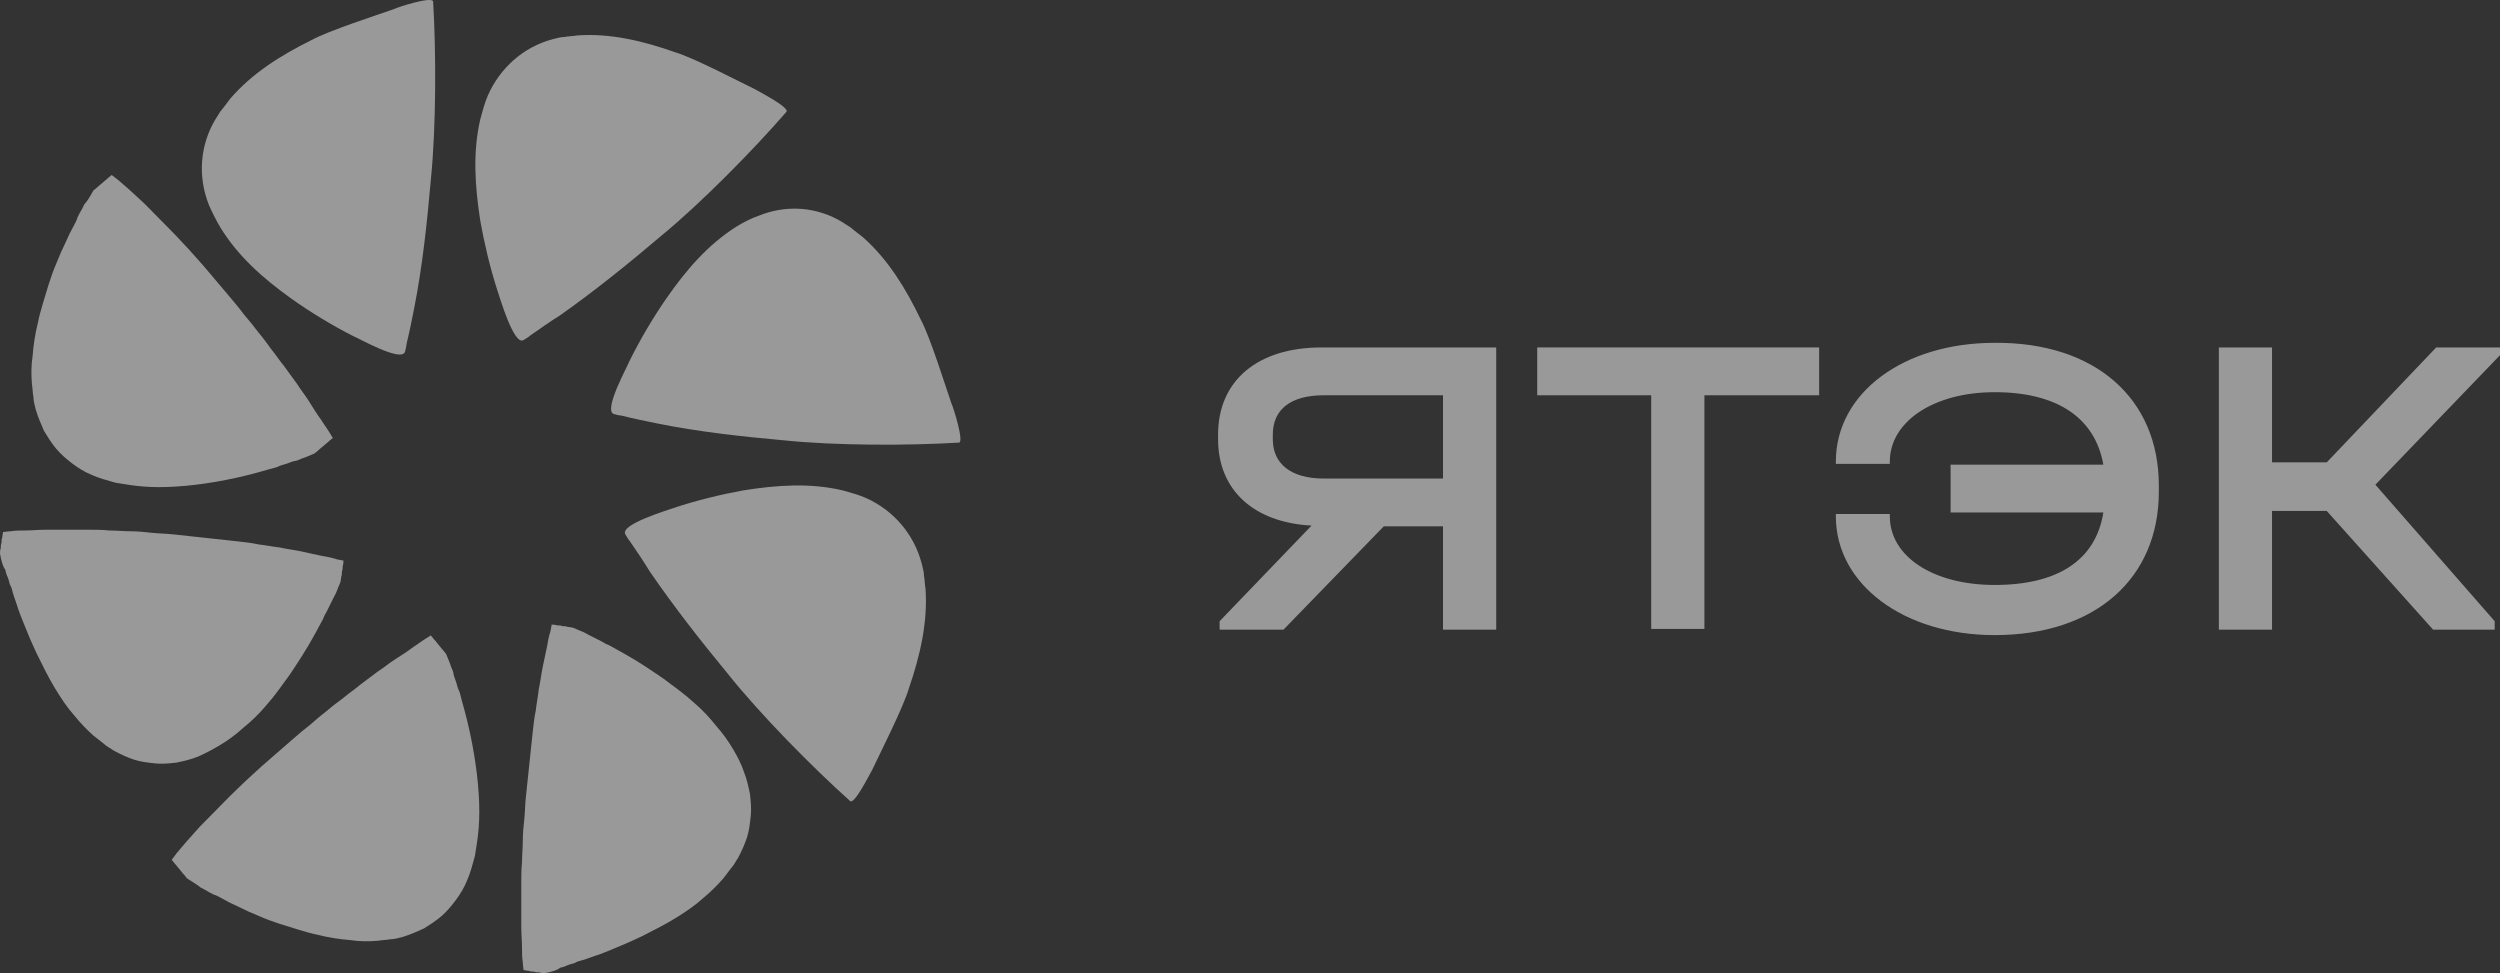 <svg width="149" height="58" viewBox="0 0 149 58" fill="none" xmlns="http://www.w3.org/2000/svg">
<rect x="0" y="0" width="149" height="58" fill="#333333" stroke="none"/>
<g opacity="0.5" clip-path="url(#clip0_1431_4075)">
<path d="M50.678 47.751C48.414 45.728 45.289 42.557 43.387 40.167C41.756 38.191 40.171 36.168 38.722 34.054C38.36 33.457 37.952 32.859 37.544 32.262C37.544 32.262 37.454 32.17 37.273 31.848C36.91 31.251 39.899 30.377 40.126 30.285C41.484 29.826 43.024 29.458 44.292 29.228C46.33 28.907 48.278 28.769 50.225 29.228C50.723 29.366 51.221 29.504 51.629 29.688C53.26 30.423 54.482 31.848 54.935 33.595C54.981 33.824 55.071 34.054 55.071 34.33C55.116 34.56 55.116 34.836 55.162 35.111C55.297 37.088 54.845 39.064 54.165 41.04C53.848 42.143 52.399 44.993 51.992 45.866C51.901 46.004 50.95 47.934 50.678 47.751Z" fill="white"/>
<path d="M57.154 26.379C54.12 26.563 49.772 26.563 46.693 26.241C44.157 26.011 41.62 25.735 39.13 25.23C38.45 25.092 37.771 24.954 37.046 24.77C37.046 24.77 36.91 24.77 36.593 24.678C35.914 24.494 37.454 21.737 37.499 21.553C38.133 20.266 38.948 18.887 39.718 17.784C40.896 16.084 42.209 14.567 43.885 13.51C44.338 13.234 44.791 13.004 45.198 12.866C46.874 12.177 48.731 12.315 50.27 13.28C50.452 13.418 50.678 13.51 50.859 13.694C51.04 13.831 51.267 14.015 51.448 14.153C52.943 15.486 53.984 17.186 54.89 19.071C55.434 20.082 56.385 23.116 56.702 24.035C56.837 24.311 57.471 26.379 57.154 26.379Z" fill="white"/>
<path d="M46.874 6.662C44.881 8.96 41.756 12.131 39.401 14.061C37.454 15.716 35.461 17.325 33.378 18.795C32.789 19.163 32.2 19.577 31.611 19.99C31.611 19.99 31.521 20.082 31.204 20.266C30.615 20.634 29.755 17.6 29.664 17.37C29.211 15.992 28.849 14.429 28.622 13.142C28.305 11.074 28.17 9.097 28.622 7.121C28.758 6.616 28.894 6.11 29.075 5.696C29.8 4.042 31.204 2.801 32.925 2.341C33.151 2.295 33.378 2.203 33.65 2.203C33.876 2.157 34.148 2.157 34.419 2.111C36.367 1.973 38.314 2.433 40.262 3.123C41.349 3.444 44.157 4.915 45.017 5.329C45.153 5.421 47.055 6.386 46.874 6.662Z" fill="white"/>
<path d="M25.815 0.089C25.996 3.168 25.996 7.581 25.679 10.706C25.452 13.28 25.181 15.854 24.683 18.382C24.547 19.071 24.411 19.76 24.23 20.496C24.23 20.496 24.23 20.634 24.139 20.955C23.958 21.645 21.241 20.082 21.059 20.036C19.791 19.393 18.433 18.565 17.346 17.784C15.67 16.589 14.175 15.256 13.134 13.556C12.862 13.096 12.636 12.636 12.454 12.223C11.775 10.522 11.911 8.638 12.862 7.075C12.998 6.891 13.089 6.661 13.27 6.478C13.405 6.294 13.587 6.064 13.723 5.88C15.036 4.363 16.712 3.306 18.569 2.387C19.565 1.836 22.554 0.87 23.46 0.549C23.731 0.411 25.769 -0.233 25.815 0.089Z" fill="white"/>
<path d="M32.472 58C32.245 58 32.155 57.954 32.155 57.954C32.064 57.954 31.928 57.954 31.838 57.908C31.747 57.908 31.611 57.908 31.521 57.862C31.521 57.862 31.43 57.862 31.204 57.816C31.159 57.494 31.159 57.357 31.159 57.357C31.113 57.081 31.113 56.805 31.113 56.529C31.113 56.116 31.068 55.656 31.068 55.242C31.068 54.829 31.068 54.369 31.068 53.955C31.068 53.542 31.068 53.082 31.068 52.669C31.068 52.255 31.068 51.795 31.113 51.382C31.113 50.968 31.159 50.508 31.159 50.095C31.159 49.681 31.204 49.221 31.249 48.808C31.294 48.394 31.294 47.935 31.34 47.521C31.385 47.107 31.43 46.648 31.476 46.234C31.521 45.82 31.566 45.361 31.611 44.947C31.657 44.533 31.702 44.074 31.747 43.66C31.793 43.246 31.838 42.787 31.928 42.373C31.974 41.96 32.064 41.5 32.11 41.086C32.2 40.673 32.245 40.259 32.336 39.799C32.427 39.386 32.517 38.972 32.608 38.513C32.653 38.237 32.698 37.961 32.789 37.685C32.789 37.685 32.834 37.547 32.88 37.226C33.106 37.226 33.197 37.272 33.197 37.272C33.287 37.272 33.423 37.272 33.514 37.318C33.604 37.318 33.74 37.318 33.831 37.364C33.831 37.364 33.921 37.363 34.148 37.41C34.374 37.501 34.555 37.593 34.691 37.639C34.827 37.685 34.963 37.777 35.053 37.823C35.235 37.915 35.325 37.961 35.325 37.961C35.506 38.053 35.687 38.145 35.869 38.237C36.005 38.329 36.186 38.421 36.322 38.467C36.639 38.65 36.91 38.788 37.227 38.972C38.133 39.478 38.858 39.983 39.537 40.443C40.216 40.949 40.85 41.408 41.349 41.868C41.892 42.327 42.345 42.833 42.707 43.292C43.115 43.752 43.432 44.212 43.704 44.671C43.975 45.131 44.202 45.59 44.338 46.004C44.519 46.464 44.609 46.877 44.7 47.337C44.745 47.751 44.791 48.21 44.745 48.624C44.7 49.038 44.655 49.497 44.519 49.911C44.383 50.325 44.202 50.738 43.975 51.152C43.84 51.336 43.749 51.566 43.568 51.749C43.432 51.933 43.251 52.163 43.115 52.347C42.752 52.76 42.39 53.128 41.892 53.542C41.439 53.955 40.896 54.323 40.307 54.691C39.718 55.059 38.993 55.426 38.269 55.794C37.861 55.978 37.499 56.162 37.046 56.345C36.593 56.529 36.186 56.713 35.687 56.897C35.37 56.989 35.053 57.127 34.736 57.219C34.555 57.265 34.374 57.311 34.238 57.403C34.057 57.449 33.876 57.494 33.695 57.586C33.695 57.586 33.604 57.632 33.378 57.678C33.242 57.816 32.925 57.908 32.472 58Z" fill="white"/>
<path d="M11.141 52.347C11.005 52.163 10.915 52.071 10.915 52.071C10.824 51.979 10.779 51.887 10.688 51.795C10.598 51.703 10.552 51.611 10.462 51.52C10.462 51.52 10.371 51.428 10.235 51.244C10.416 51.014 10.507 50.876 10.507 50.876C10.688 50.646 10.869 50.462 11.05 50.233C11.322 49.911 11.639 49.589 11.911 49.267C12.228 48.946 12.5 48.67 12.817 48.348C13.134 48.027 13.405 47.751 13.723 47.429C14.039 47.107 14.357 46.832 14.628 46.556C14.945 46.28 15.262 45.958 15.579 45.683C15.896 45.407 16.213 45.131 16.53 44.855C16.847 44.58 17.164 44.304 17.481 44.028C17.799 43.752 18.115 43.477 18.478 43.201C18.795 42.925 19.112 42.649 19.474 42.373C19.791 42.098 20.154 41.822 20.47 41.592C20.788 41.316 21.15 41.086 21.467 40.811C21.829 40.535 22.146 40.305 22.509 40.029C22.871 39.8 23.188 39.524 23.55 39.294C23.912 39.064 24.275 38.834 24.637 38.559C24.863 38.421 25.09 38.237 25.316 38.099C25.316 38.099 25.452 38.007 25.679 37.869C25.815 38.053 25.905 38.145 25.905 38.145C25.996 38.237 26.041 38.329 26.131 38.421C26.222 38.513 26.267 38.605 26.358 38.697C26.358 38.697 26.449 38.788 26.584 38.972C26.675 39.202 26.766 39.386 26.811 39.524C26.856 39.662 26.901 39.8 26.947 39.891C27.037 40.075 27.037 40.213 27.037 40.213C27.083 40.397 27.173 40.581 27.218 40.765C27.264 40.949 27.309 41.086 27.4 41.27C27.49 41.638 27.581 41.96 27.671 42.281C27.943 43.293 28.124 44.166 28.26 44.993C28.396 45.82 28.487 46.602 28.532 47.337C28.577 48.072 28.577 48.716 28.532 49.313C28.487 49.911 28.396 50.462 28.305 51.014C28.17 51.52 28.034 52.025 27.852 52.439C27.671 52.898 27.445 53.266 27.173 53.634C26.901 54.002 26.63 54.323 26.313 54.599C25.996 54.875 25.633 55.105 25.271 55.334C24.863 55.518 24.456 55.702 24.003 55.84C23.776 55.886 23.55 55.978 23.278 55.978C23.052 56.024 22.78 56.024 22.509 56.07C21.965 56.116 21.422 56.116 20.833 56.024C20.244 55.978 19.61 55.886 18.885 55.702C18.206 55.564 17.436 55.288 16.666 55.059C16.259 54.921 15.851 54.783 15.444 54.599C14.991 54.415 14.583 54.231 14.13 54.002C13.813 53.864 13.541 53.726 13.224 53.542C13.043 53.45 12.907 53.358 12.726 53.312C12.545 53.22 12.364 53.128 12.228 53.036C12.228 53.036 12.137 52.99 11.956 52.898C11.82 52.761 11.549 52.623 11.141 52.347Z" fill="white"/>
<path d="M0 32.997C0 32.767 0.045 32.675 0.045 32.675C0.045 32.583 0.045 32.446 0.091 32.353C0.091 32.262 0.091 32.124 0.136 32.032C0.136 32.032 0.136 31.94 0.181 31.71C0.498 31.664 0.634 31.664 0.634 31.664C0.906 31.618 1.177 31.618 1.449 31.618C1.857 31.618 2.31 31.572 2.717 31.572C3.125 31.572 3.578 31.572 3.985 31.572C4.393 31.572 4.846 31.572 5.254 31.572C5.661 31.572 6.114 31.572 6.522 31.618C6.929 31.618 7.382 31.664 7.79 31.664C8.197 31.664 8.65 31.71 9.058 31.756C9.465 31.802 9.918 31.802 10.326 31.848C10.733 31.894 11.186 31.94 11.594 31.986C12.002 32.032 12.454 32.078 12.862 32.124C13.27 32.17 13.723 32.216 14.13 32.262C14.538 32.308 14.991 32.353 15.398 32.446C15.806 32.492 16.259 32.583 16.666 32.629C17.074 32.721 17.482 32.767 17.934 32.859C18.342 32.951 18.75 33.043 19.202 33.135C19.474 33.181 19.746 33.227 20.018 33.319C20.018 33.319 20.154 33.365 20.471 33.411C20.471 33.641 20.425 33.732 20.425 33.732C20.425 33.824 20.425 33.962 20.38 34.054C20.38 34.146 20.38 34.284 20.335 34.376C20.335 34.376 20.335 34.468 20.289 34.698C20.199 34.927 20.108 35.111 20.063 35.249C20.018 35.387 19.927 35.525 19.882 35.617C19.791 35.801 19.746 35.892 19.746 35.892C19.655 36.076 19.565 36.26 19.474 36.444C19.384 36.582 19.293 36.766 19.248 36.904C19.067 37.225 18.931 37.501 18.75 37.823C18.251 38.742 17.753 39.478 17.3 40.167C16.802 40.856 16.349 41.5 15.896 42.005C15.443 42.557 14.945 43.017 14.492 43.384C14.04 43.798 13.587 44.12 13.134 44.395C12.681 44.671 12.228 44.901 11.82 45.085C11.367 45.269 10.96 45.361 10.507 45.453C10.099 45.498 9.647 45.544 9.239 45.498C8.831 45.453 8.378 45.407 7.971 45.269C7.563 45.131 7.156 44.947 6.748 44.717C6.567 44.579 6.34 44.487 6.159 44.303C5.978 44.166 5.752 43.982 5.571 43.844C5.163 43.476 4.801 43.108 4.393 42.603C3.985 42.143 3.623 41.592 3.261 40.994C2.898 40.397 2.536 39.661 2.174 38.926C1.993 38.512 1.812 38.145 1.63 37.685C1.449 37.225 1.268 36.812 1.087 36.306C0.996 35.984 0.86 35.663 0.77 35.341C0.725 35.157 0.679 34.973 0.589 34.836C0.543 34.652 0.498 34.468 0.408 34.284C0.408 34.284 0.362 34.192 0.317 33.962C0.181 33.778 0.091 33.503 0 32.997Z" fill="white"/>
<path d="M5.57 11.349C5.752 11.211 5.842 11.12 5.842 11.12C5.933 11.028 6.023 10.982 6.114 10.89C6.205 10.798 6.295 10.752 6.386 10.66C6.386 10.66 6.476 10.568 6.657 10.43C6.884 10.614 7.02 10.706 7.02 10.706C7.246 10.89 7.427 11.074 7.654 11.258C7.971 11.533 8.288 11.855 8.605 12.131C8.922 12.452 9.194 12.728 9.511 13.05C9.828 13.372 10.099 13.648 10.416 13.969C10.733 14.291 11.005 14.613 11.277 14.888C11.549 15.21 11.866 15.532 12.137 15.854C12.409 16.175 12.681 16.497 12.953 16.819C13.224 17.14 13.496 17.462 13.768 17.784C14.04 18.106 14.311 18.427 14.583 18.795C14.855 19.117 15.126 19.439 15.398 19.806C15.67 20.128 15.942 20.496 16.168 20.817C16.44 21.139 16.666 21.507 16.938 21.828C17.21 22.196 17.436 22.518 17.708 22.886C17.934 23.253 18.206 23.575 18.433 23.943C18.659 24.31 18.885 24.678 19.157 25.046C19.293 25.276 19.474 25.505 19.61 25.735C19.61 25.735 19.701 25.873 19.837 26.103C19.655 26.241 19.565 26.333 19.565 26.333C19.474 26.425 19.384 26.471 19.293 26.562C19.202 26.654 19.112 26.7 19.021 26.792C19.021 26.792 18.931 26.884 18.75 27.022C18.523 27.114 18.342 27.206 18.206 27.252C18.07 27.298 17.934 27.344 17.844 27.39C17.663 27.482 17.527 27.482 17.527 27.482C17.346 27.528 17.164 27.62 16.983 27.666C16.802 27.712 16.666 27.758 16.485 27.849C16.123 27.941 15.806 28.033 15.489 28.125C14.492 28.401 13.632 28.585 12.817 28.723C12.002 28.861 11.232 28.953 10.507 28.998C9.782 29.044 9.148 29.044 8.56 28.998C7.971 28.953 7.427 28.861 6.884 28.769C6.386 28.631 5.887 28.493 5.48 28.309C5.027 28.125 4.665 27.895 4.302 27.62C3.94 27.344 3.623 27.068 3.351 26.746C3.08 26.425 2.853 26.057 2.627 25.689C2.446 25.276 2.264 24.862 2.129 24.402C2.083 24.173 1.993 23.943 1.993 23.667C1.947 23.437 1.947 23.161 1.902 22.886C1.857 22.334 1.857 21.782 1.947 21.185C1.993 20.587 2.083 19.944 2.264 19.209C2.4 18.519 2.672 17.738 2.898 16.957C3.034 16.543 3.17 16.129 3.351 15.716C3.532 15.256 3.714 14.842 3.94 14.383C4.076 14.061 4.212 13.785 4.393 13.464C4.484 13.28 4.574 13.142 4.619 12.958C4.71 12.774 4.801 12.59 4.891 12.452C4.891 12.452 4.936 12.361 5.027 12.177C5.163 12.039 5.344 11.763 5.57 11.349Z" fill="white"/>
<path d="M89.174 20.708V37.53H86.003V31.371H82.471L76.493 37.53H72.689V37.024L78.168 31.325C74.726 31.141 72.598 29.211 72.598 26.177V25.902C72.598 22.684 74.953 20.708 78.757 20.708H89.174ZM86.003 23.558H78.893C76.945 23.558 75.859 24.385 75.859 25.902V26.177C75.859 27.648 76.945 28.521 78.893 28.521H86.003V23.558Z" fill="white"/>
<path d="M98.457 23.558H91.619V20.708H108.421V23.558H101.583V37.484H98.412V23.558H98.457Z" fill="white"/>
<path d="M128.666 28.935V29.303C128.666 34.496 124.861 37.852 118.883 37.852C113.449 37.852 109.417 34.818 109.417 30.774V30.636H112.633V30.774C112.633 33.164 115.215 34.864 118.883 34.864C122.642 34.864 124.906 33.393 125.36 30.544H116.256V27.694H125.36C124.861 24.891 122.596 23.374 118.883 23.374C115.26 23.374 112.633 25.12 112.633 27.51V27.648H109.417V27.51C109.417 23.42 113.449 20.432 118.883 20.432C124.861 20.386 128.666 23.741 128.666 28.935Z" fill="white"/>
<path d="M149 21.168L141.573 28.889L148.683 37.024V37.53H145.015L138.674 30.452H135.413V37.53H132.243V20.708H135.413V27.556H138.674L145.196 20.708H149V21.168Z" fill="white"/>
</g>
<defs>
<clipPath id="clip0_1431_4075">
<rect width="149" height="58" fill="white"/>
</clipPath>
</defs>
</svg>
